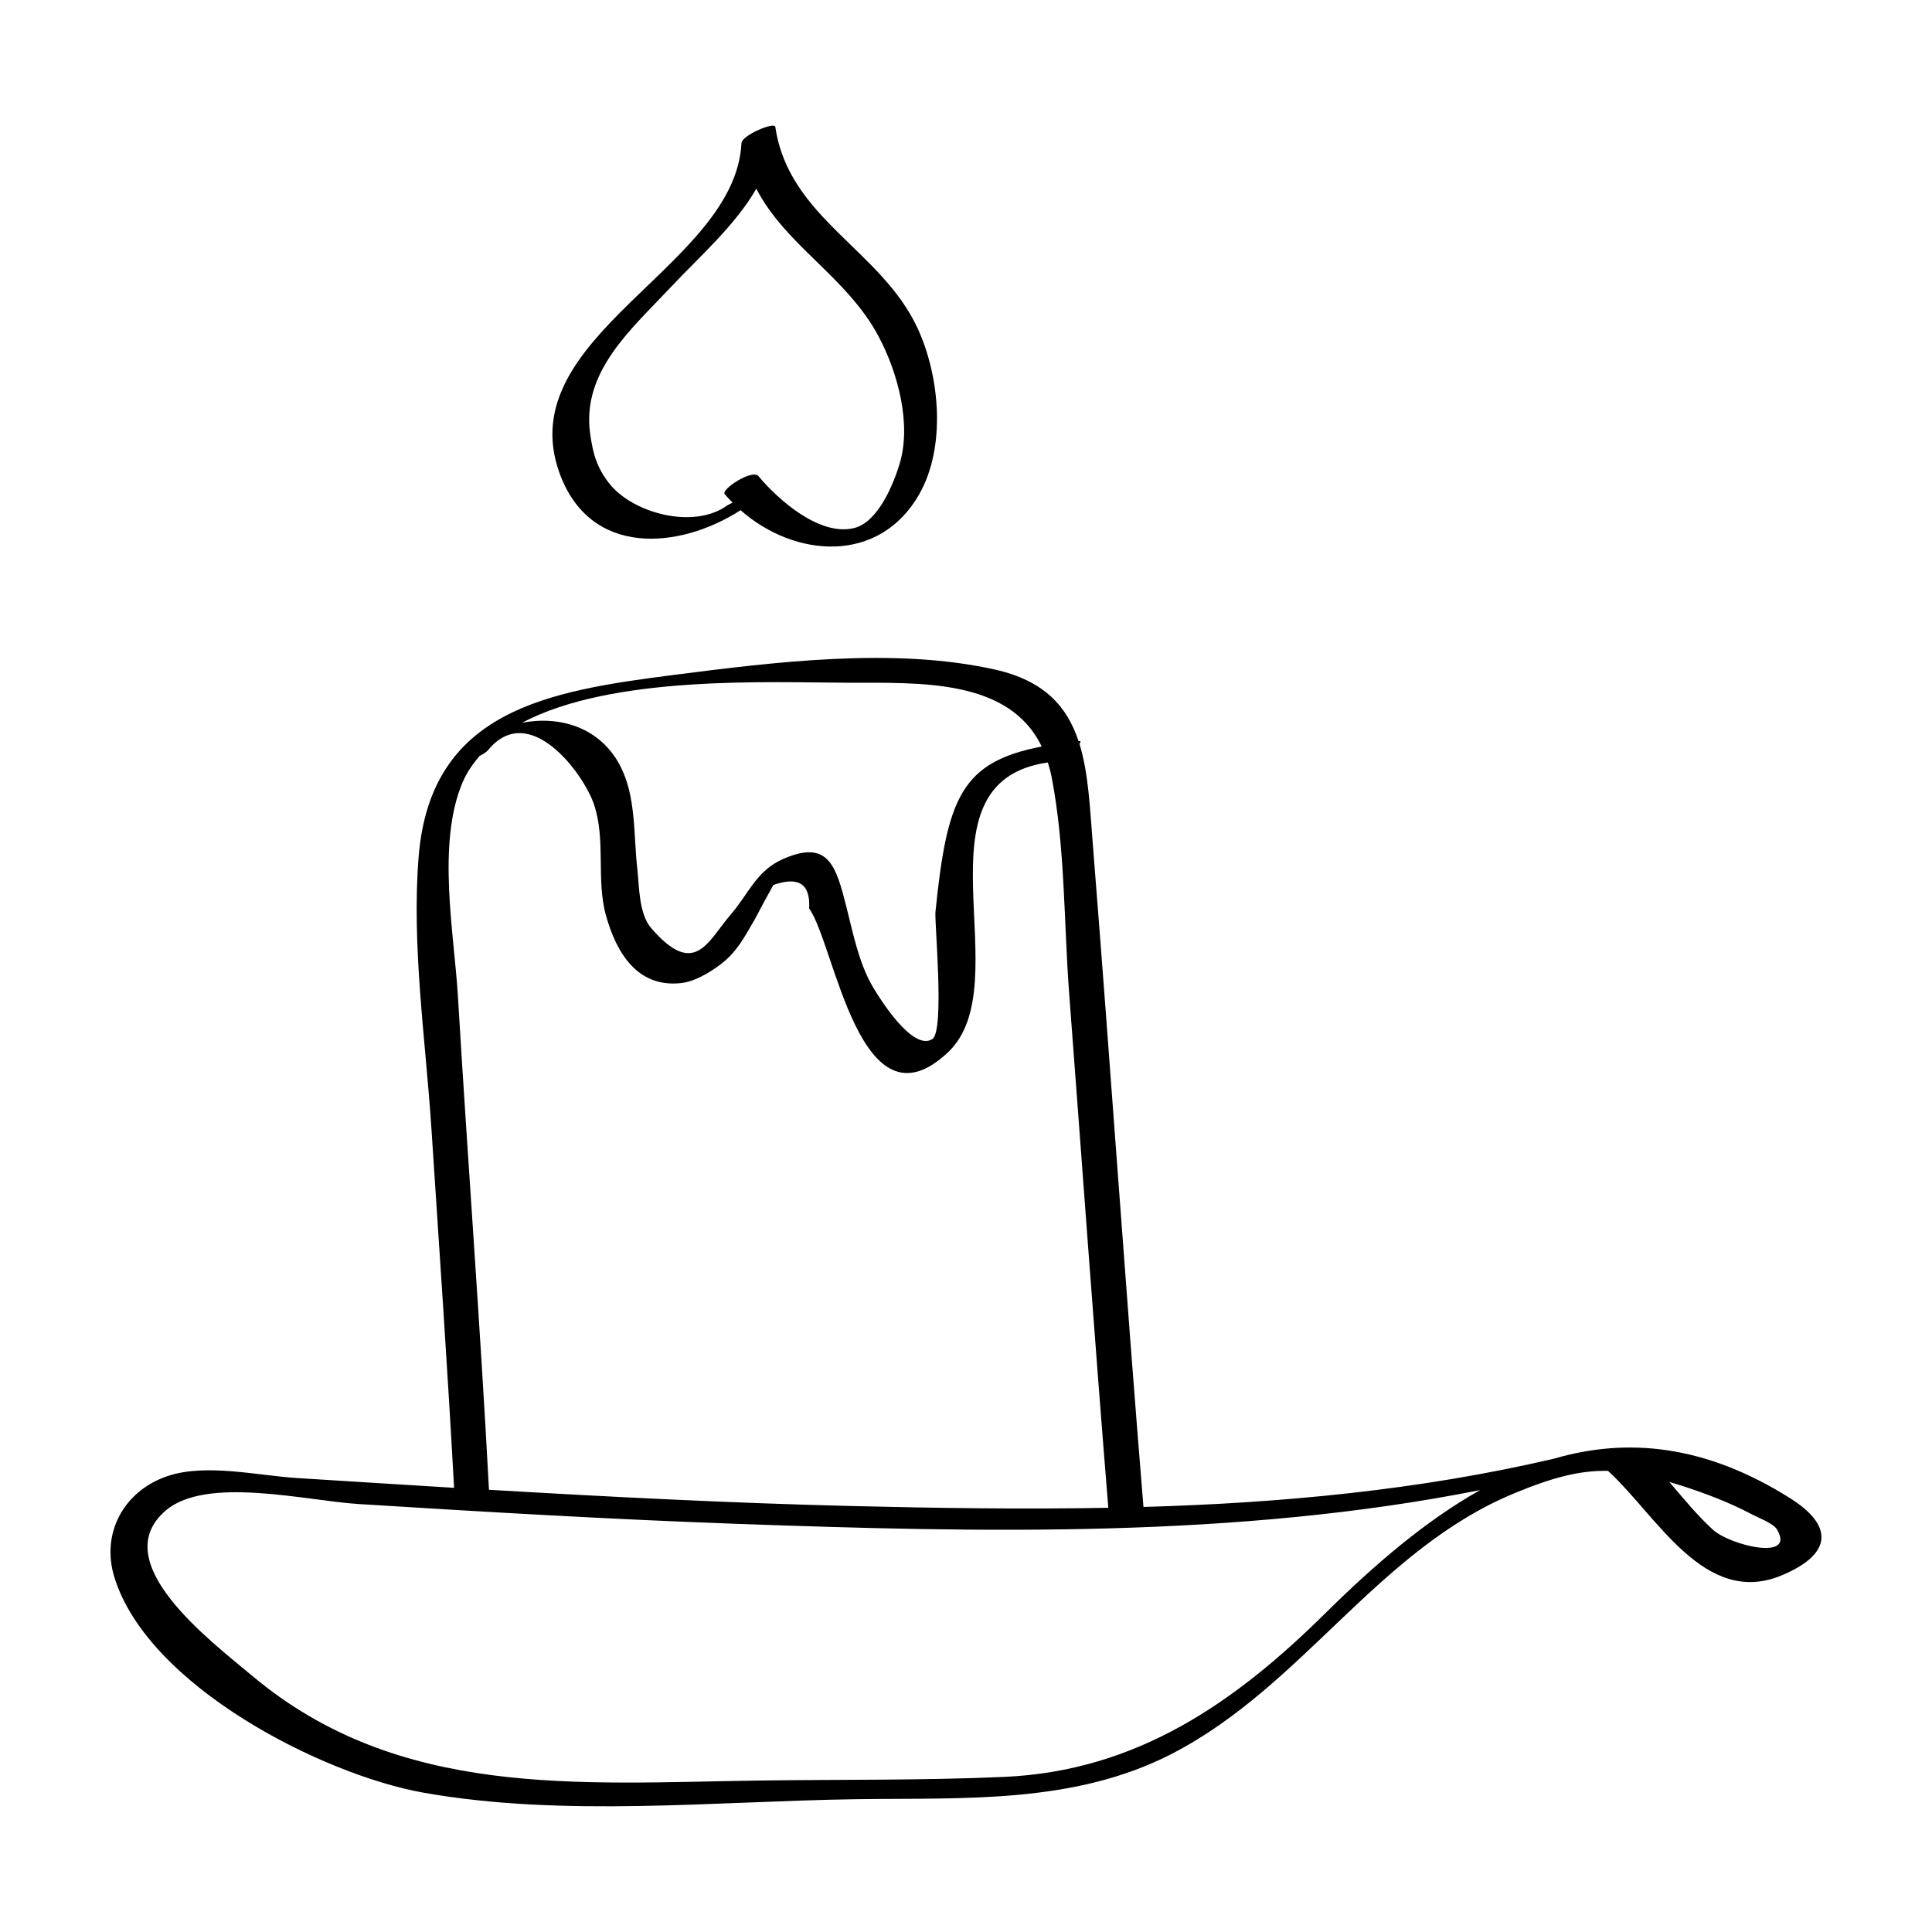<?xml version="1.0" encoding="UTF-8"?>
<!-- The Best Svg Icon site in the world: iconSvg.co, Visit us! https://iconsvg.co -->
<svg fill="#000000" width="800px" height="800px" version="1.1" viewBox="144 144 512 512" xmlns="http://www.w3.org/2000/svg">
 <g>
  <path d="m340.27 279.21c14.258 12.605 36.707 14.438 47.328-4.219 7.144-12.551 5.465-31.07-0.316-43.762-9.582-21.02-34.25-29.316-37.816-53.609-0.207-1.41-8.863 2.211-8.969 4.328-1.648 32.758-61.227 51.051-48.262 87.301 8.031 22.461 31.73 20.434 48.035 9.961zm-18.535-59.07c7.699-8.203 17.039-16.32 22.703-26.133 7.727 15.047 24.008 23.371 32.398 39.152 5.117 9.621 8.793 23.254 5.535 33.875-1.672 5.465-5.688 15.301-11.996 16.895-9.133 2.309-20.211-7.547-25.375-13.742-1.641-1.969-9.977 3.523-8.949 4.758 0.66 0.797 1.375 1.535 2.098 2.273-0.586 0.25-1.102 0.504-1.422 0.73-9.039 6.492-25.148 1.965-31.27-5.828-3.281-4.176-4.332-7.926-5.062-13.184-2.301-16.48 10.965-27.746 21.34-38.797z"/>
  <path d="m618.48 541.09c-22.691-14.324-43.359-16.137-62.562-10.551-35.523 8.316-72.16 11.777-108.89 12.82-4.793-58.426-8.734-116.92-13.402-175.35-0.781-9.793-1.148-19.094-3.559-26.879 0.395-0.492 0.406-0.801-0.207-0.73l-0.039 0.004c-3.008-9.09-8.984-16.008-22.133-18.957-26.738-6-58.41-2-85.18 1.422-33.246 4.254-64.41 9.332-67.562 48.145-1.914 23.625 1.855 48.637 3.394 72.211 2.074 31.684 4.266 63.355 5.992 95.062-13.863-0.84-27.727-1.723-41.59-2.59-10.48-0.656-24.105-3.934-34.289-0.535-11.629 3.883-17.758 15.164-14.137 26.848 8.961 28.918 55.258 52.355 81.984 57.082 37.121 6.559 77.051 2.254 114.56 1.715 28.457-0.406 57.691 1.371 83.699-12.035 34.672-17.875 54.48-53.953 90.57-68.961 10.316-4.293 17.516-6.16 25-6.016 12.941 11.77 25.562 36.254 46.047 27.688 13.5-5.648 13.75-13.16 2.297-20.391zm-249.93-216.16c19.207 0.055 42.793-1.152 51.508 16.906-21.367 4.125-25.09 13.684-28.152 43.816-0.281 2.781 2.484 31.547-0.82 33.703-5.18 3.375-13.996-10.77-15.82-13.898-3.688-6.324-5.176-14.086-6.957-21.094-2.762-10.871-4.75-17.98-16.73-12.742-7.176 3.141-9.148 9.211-13.887 14.691-6.152 7.125-9.516 17.055-21.109 3.664-3.352-3.871-3.184-11.375-3.691-15.77-1.043-9.055-0.25-19.297-4.691-27.547-5.375-9.984-15.922-13.035-25.859-11.113 23.941-12.711 65.57-10.672 86.211-10.617zm-101.91 26.285c1.102-2.559 2.68-4.793 4.453-6.887 0.996-0.5 1.828-1.027 2.207-1.492 10.926-13.34 25.281 6.102 28.066 14.203 3.273 9.512 0.555 20.043 3.234 29.613 2.769 9.914 8.34 19.086 19.785 17.887 3.688-0.383 7.652-2.762 10.594-4.984 4.352-3.293 6.348-7.297 9.07-11.949 1.586-3.055 3.219-6.074 4.902-9.078 6.699-2.352 9.859-0.273 9.48 6.238 6.805 9.352 13.438 60.191 36.824 38.082 19.375-18.324-10.539-71.484 26.43-76.785 0.363 1.18 0.715 2.371 0.973 3.688 3.641 18.625 3.258 38.82 4.695 57.703 3.445 45.379 6.676 90.777 10.359 136.13-22.887 0.418-45.762 0.074-68.355-0.48-31.957-0.785-63.887-2.418-95.793-4.297l0.016-0.039c-2.301-43.629-5.633-87.195-8.23-130.8-0.969-16.355-5.699-40.523 1.289-56.75zm228.58 220.32c-24 23.723-49.949 41.785-85.055 43.359-21.77 0.973-43.66 0.66-65.449 0.973-47.578 0.68-94.992 4.793-133.75-27.652-11.285-9.445-38.984-30.27-23.055-43.898 10.809-9.25 37.125-2.606 51.172-1.727 33.297 2.082 66.605 4.035 99.945 5.234 65.129 2.344 132.78 3.871 197.23-8.934-14.406 8.082-28.004 19.758-41.039 32.645zm102.75-22.121c-4.258-3.875-7.84-8.332-11.582-12.672 1.117 0.336 2.18 0.629 3.379 1.02 6.273 2.039 12.602 4.418 18.434 7.523 1.652 0.875 5.738 2.418 6.691 3.996 5.168 8.555-12.395 4.258-16.922 0.133z"/>
 </g>
</svg>